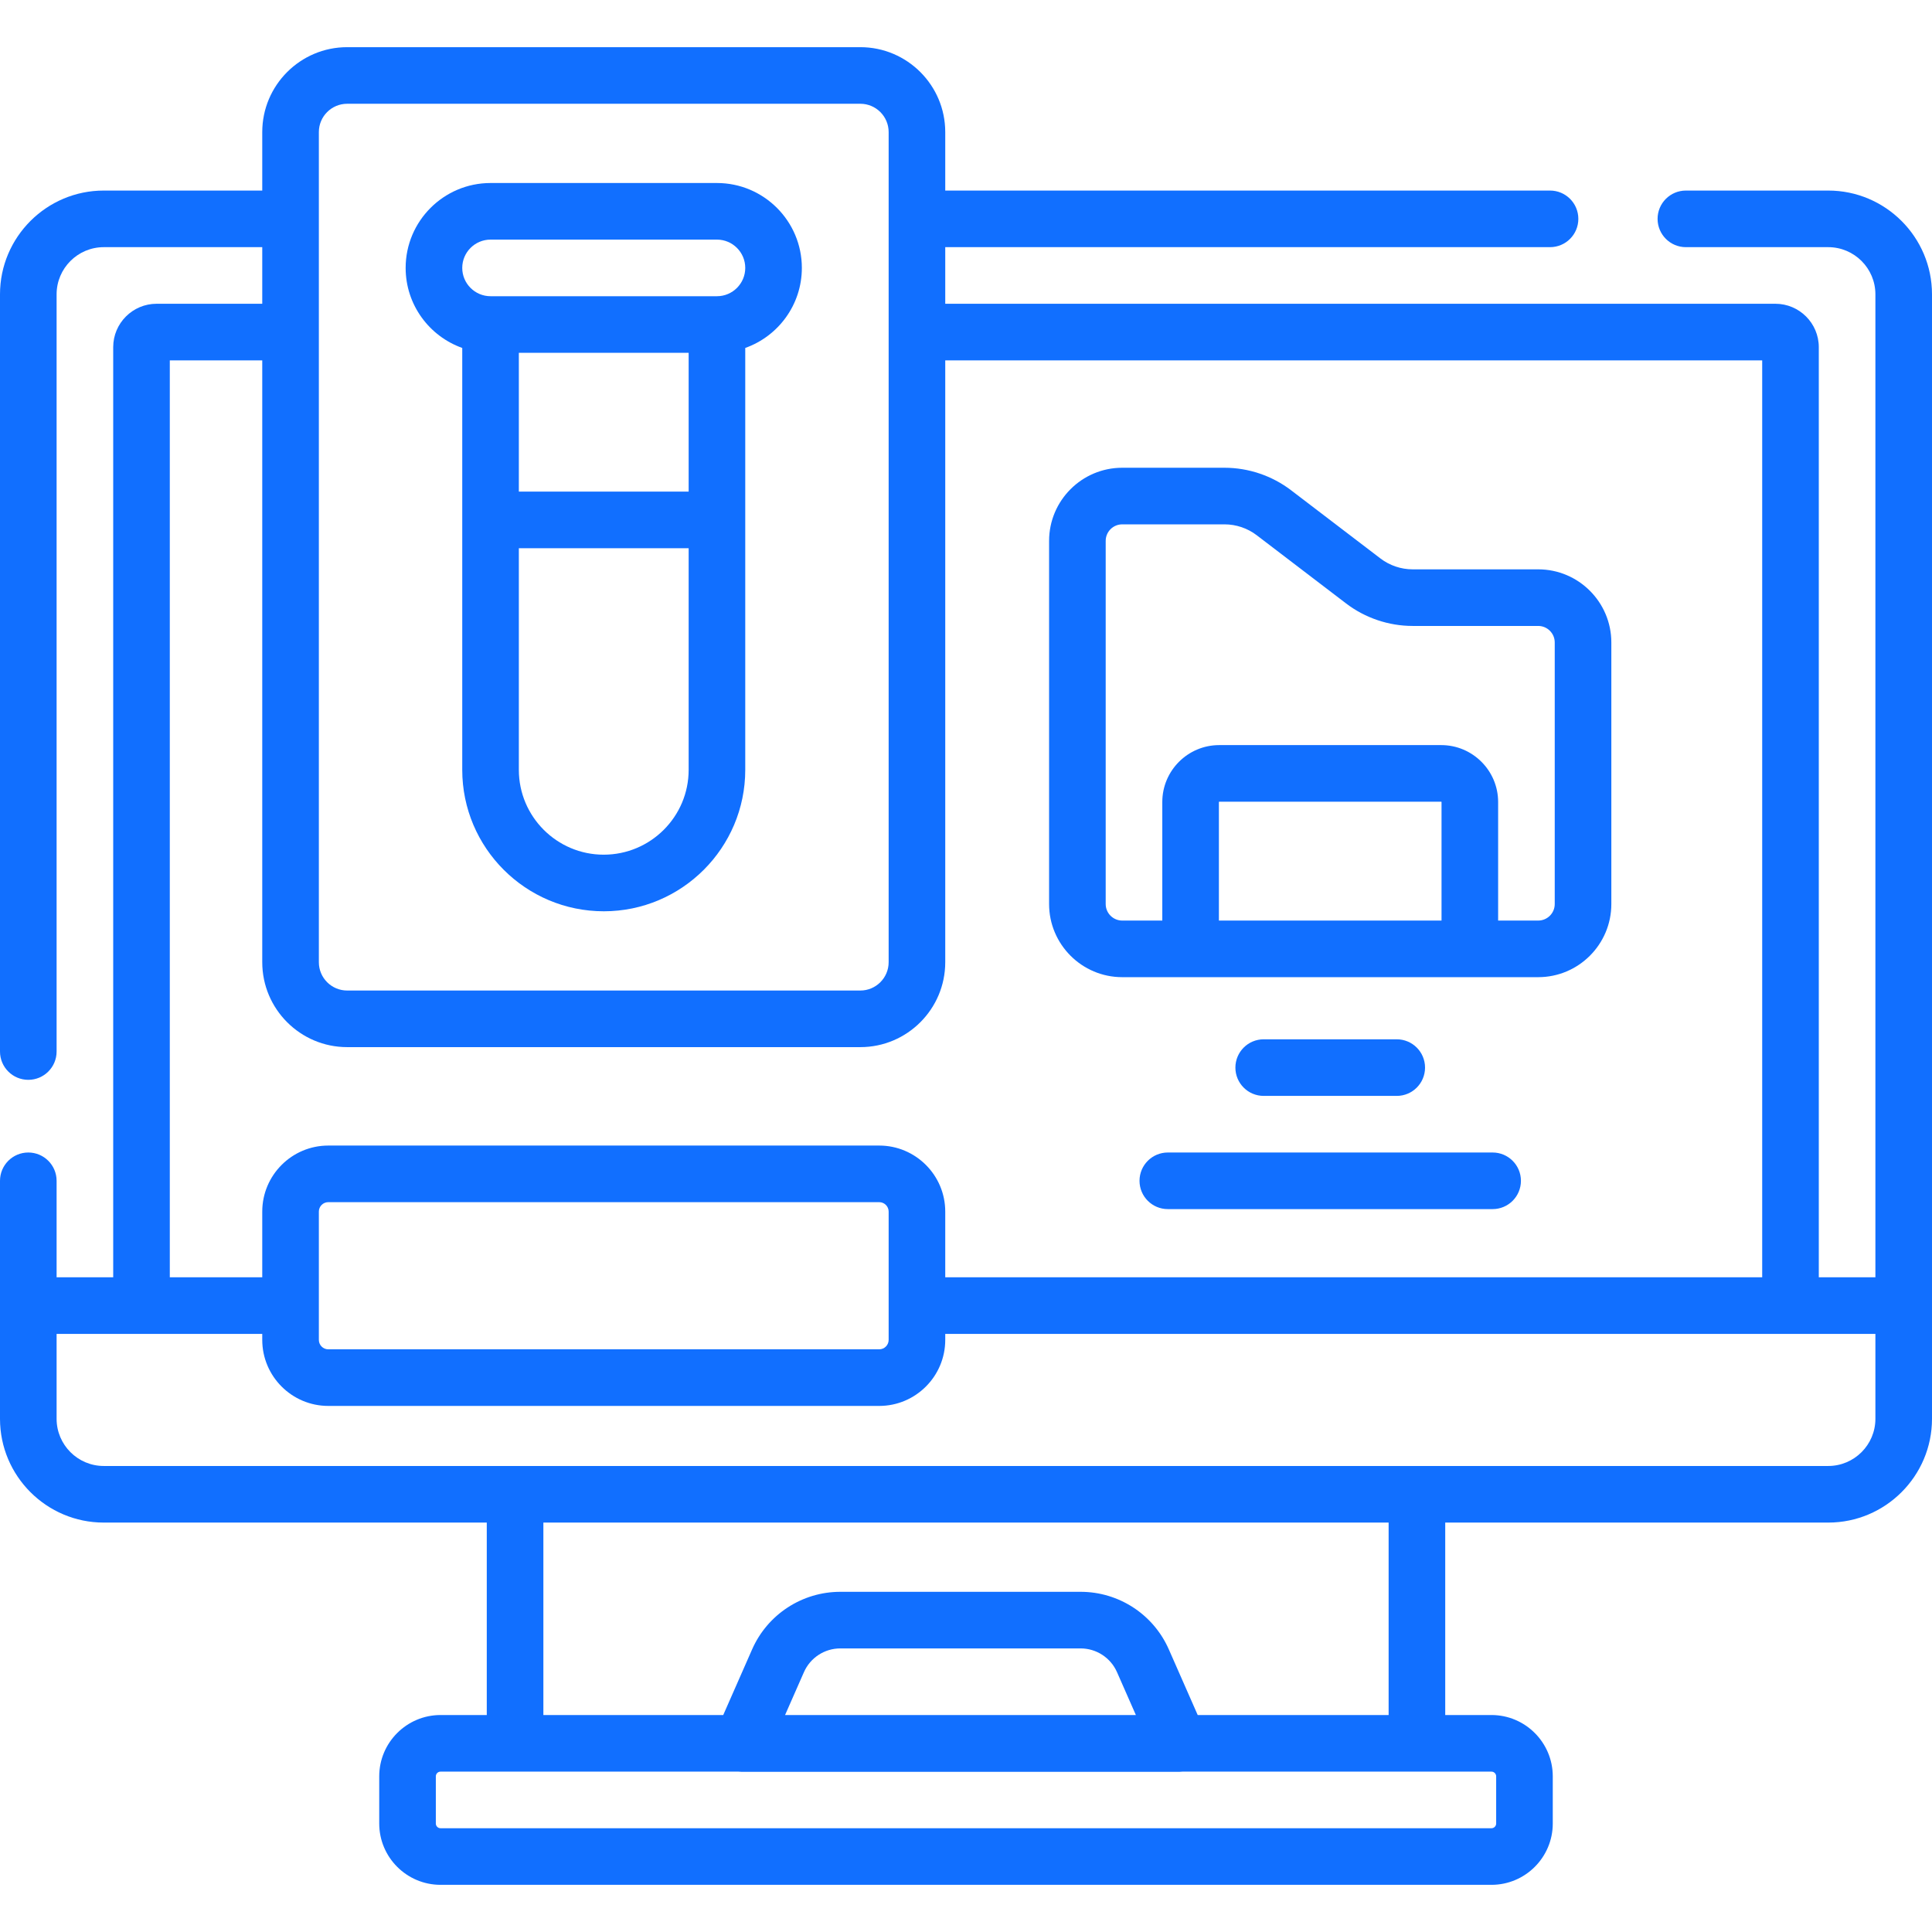 <svg xmlns="http://www.w3.org/2000/svg" width="512" height="512" viewBox="0 0 512 512" fill="none"><path d="M484.5 50.5H446.777C442.634 50.5 439.277 53.857 439.277 58C439.277 62.143 442.634 65.5 446.777 65.5H484.5C491.393 65.5 497 71.107 497 78V338.5H482V92C482 85.659 476.841 80.5 470.5 80.5H250.5V65.5H410.777C414.92 65.5 418.277 62.143 418.277 58C418.277 53.857 414.92 50.5 410.777 50.5H250.5V35C250.5 22.594 240.407 12.5 228 12.5H92C79.593 12.5 69.5 22.594 69.5 35V50.5H27.5C12.336 50.5 0 62.837 0 78V278.667C0 282.81 3.358 286.167 7.5 286.167C11.642 286.167 15 282.81 15 278.667V78C15 71.107 20.607 65.5 27.5 65.5H69.5V80.5H41.5C35.159 80.5 30 85.659 30 92V338.5H15V312.926C15 308.783 11.642 305.426 7.5 305.426C3.358 305.426 0 308.783 0 312.926V376C0 391.164 12.336 403.5 27.5 403.5H129V454.5H116.75C107.79 454.5 100.5 461.79 100.5 470.75V483.25C100.5 492.21 107.79 499.5 116.75 499.5H395.25C404.21 499.5 411.5 492.21 411.5 483.25V470.75C411.5 461.79 404.21 454.5 395.25 454.5H383V403.5H484.5C499.664 403.5 512 391.164 512 376V78C512 62.836 499.664 50.5 484.5 50.5ZM84.5 35C84.5 30.864 87.864 27.5 92 27.5H228C232.136 27.5 235.5 30.864 235.5 35V255C235.5 259.136 232.136 262.5 228 262.5H92C87.864 262.5 84.5 259.136 84.5 255V35ZM45 95.5H69.5V255C69.5 267.406 79.593 277.5 92 277.5H228C240.407 277.5 250.5 267.406 250.5 255V95.5H467V338.5H250.5V321.085C250.5 311.436 242.649 303.585 233 303.585H87C77.351 303.585 69.5 311.436 69.5 321.085V338.5H45V95.5ZM235.5 321.085V355.085C235.5 356.464 234.378 357.585 233 357.585H87C85.622 357.585 84.5 356.464 84.5 355.085V321.085C84.5 319.706 85.622 318.585 87 318.585H233C234.378 318.585 235.5 319.706 235.5 321.085ZM396.5 470.75V483.25C396.5 483.939 395.939 484.5 395.25 484.5H116.75C116.061 484.5 115.5 483.939 115.5 483.25V470.75C115.5 470.061 116.061 469.5 116.75 469.5H195.68C195.962 469.532 196.247 469.554 196.534 469.554H312.534C312.822 469.554 313.106 469.533 313.388 469.5H395.25C395.939 469.5 396.5 470.061 396.5 470.75ZM208.052 454.5L213.051 443.138C214.733 439.317 218.517 436.847 222.692 436.847H286.376C290.551 436.847 294.335 439.317 296.017 443.138L301.017 454.5H208.052ZM368 454.5H317.405L309.747 437.097C305.67 427.833 296.497 421.847 286.376 421.847H222.692C212.571 421.847 203.398 427.833 199.321 437.097L191.664 454.5H144V403.5H368V454.5ZM484.5 388.5H27.5C20.607 388.5 15 382.893 15 376V353.5H69.5V355.085C69.5 364.734 77.351 372.585 87 372.585H233C242.649 372.585 250.5 364.734 250.5 355.085V353.5H497V376C497 382.893 491.393 388.5 484.5 388.5Z" fill="#116FFF"></path><path d="M122.5 92.21V204.017C122.5 224.685 139.315 241.5 160.017 241.5C180.685 241.5 197.5 224.685 197.5 204.017V92.21C206.229 89.114 212.5 80.777 212.5 71C212.5 58.594 202.407 48.5 190 48.5H130C117.593 48.5 107.5 58.594 107.5 71C107.5 80.777 113.771 89.114 122.5 92.21ZM182.5 130.283H137.5V93.5H182.5V130.283ZM159.983 226.5C147.586 226.5 137.5 216.414 137.5 204.017V145.284H182.5V204.017C182.5 216.414 172.414 226.5 159.983 226.5ZM130 63.5H190C194.136 63.5 197.5 66.864 197.5 71C197.5 75.136 194.136 78.5 190 78.5H130C125.864 78.5 122.5 75.136 122.5 71C122.5 66.864 125.864 63.5 130 63.5Z" fill="#116FFF"></path><path d="M297.399 258.959H407.644C418.329 258.959 427.021 250.267 427.021 239.582V170.259C427.021 159.574 418.329 150.882 407.644 150.882H374.356C371.296 150.882 368.271 149.86 365.839 148.003L342.139 129.915C337.109 126.074 330.852 123.959 324.521 123.959H297.399C286.714 123.959 278.021 132.652 278.021 143.337V239.582C278.021 250.267 286.715 258.959 297.399 258.959ZM323.021 243.959V212.543C323.021 212.497 323.059 212.459 323.105 212.459H381.938C381.984 212.459 382.021 212.497 382.021 212.543V243.959H323.021ZM293.021 143.337C293.021 140.923 294.985 138.959 297.399 138.959H324.521C327.582 138.959 330.606 139.981 333.038 141.838L356.738 159.927C361.769 163.767 368.026 165.882 374.356 165.882H407.644C410.057 165.882 412.021 167.846 412.021 170.259V239.582C412.021 241.995 410.057 243.959 407.644 243.959H397.021V212.543C397.021 204.226 390.254 197.459 381.938 197.459H323.105C314.788 197.459 308.021 204.226 308.021 212.543V243.959H297.399C294.985 243.959 293.021 241.995 293.021 239.582V143.337Z" fill="#116FFF"></path><path d="M370.151 290.426C374.294 290.426 377.651 287.069 377.651 282.926C377.651 278.783 374.294 275.426 370.151 275.426H334.892C330.749 275.426 327.392 278.783 327.392 282.926C327.392 287.069 330.749 290.426 334.892 290.426H370.151Z" fill="#116FFF"></path><path d="M395.562 305.426H309.483C305.34 305.426 301.983 308.783 301.983 312.926C301.983 317.069 305.34 320.426 309.483 320.426H395.562C399.705 320.426 403.062 317.069 403.062 312.926C403.062 308.783 399.704 305.426 395.562 305.426Z" fill="#116FFF"></path></svg>